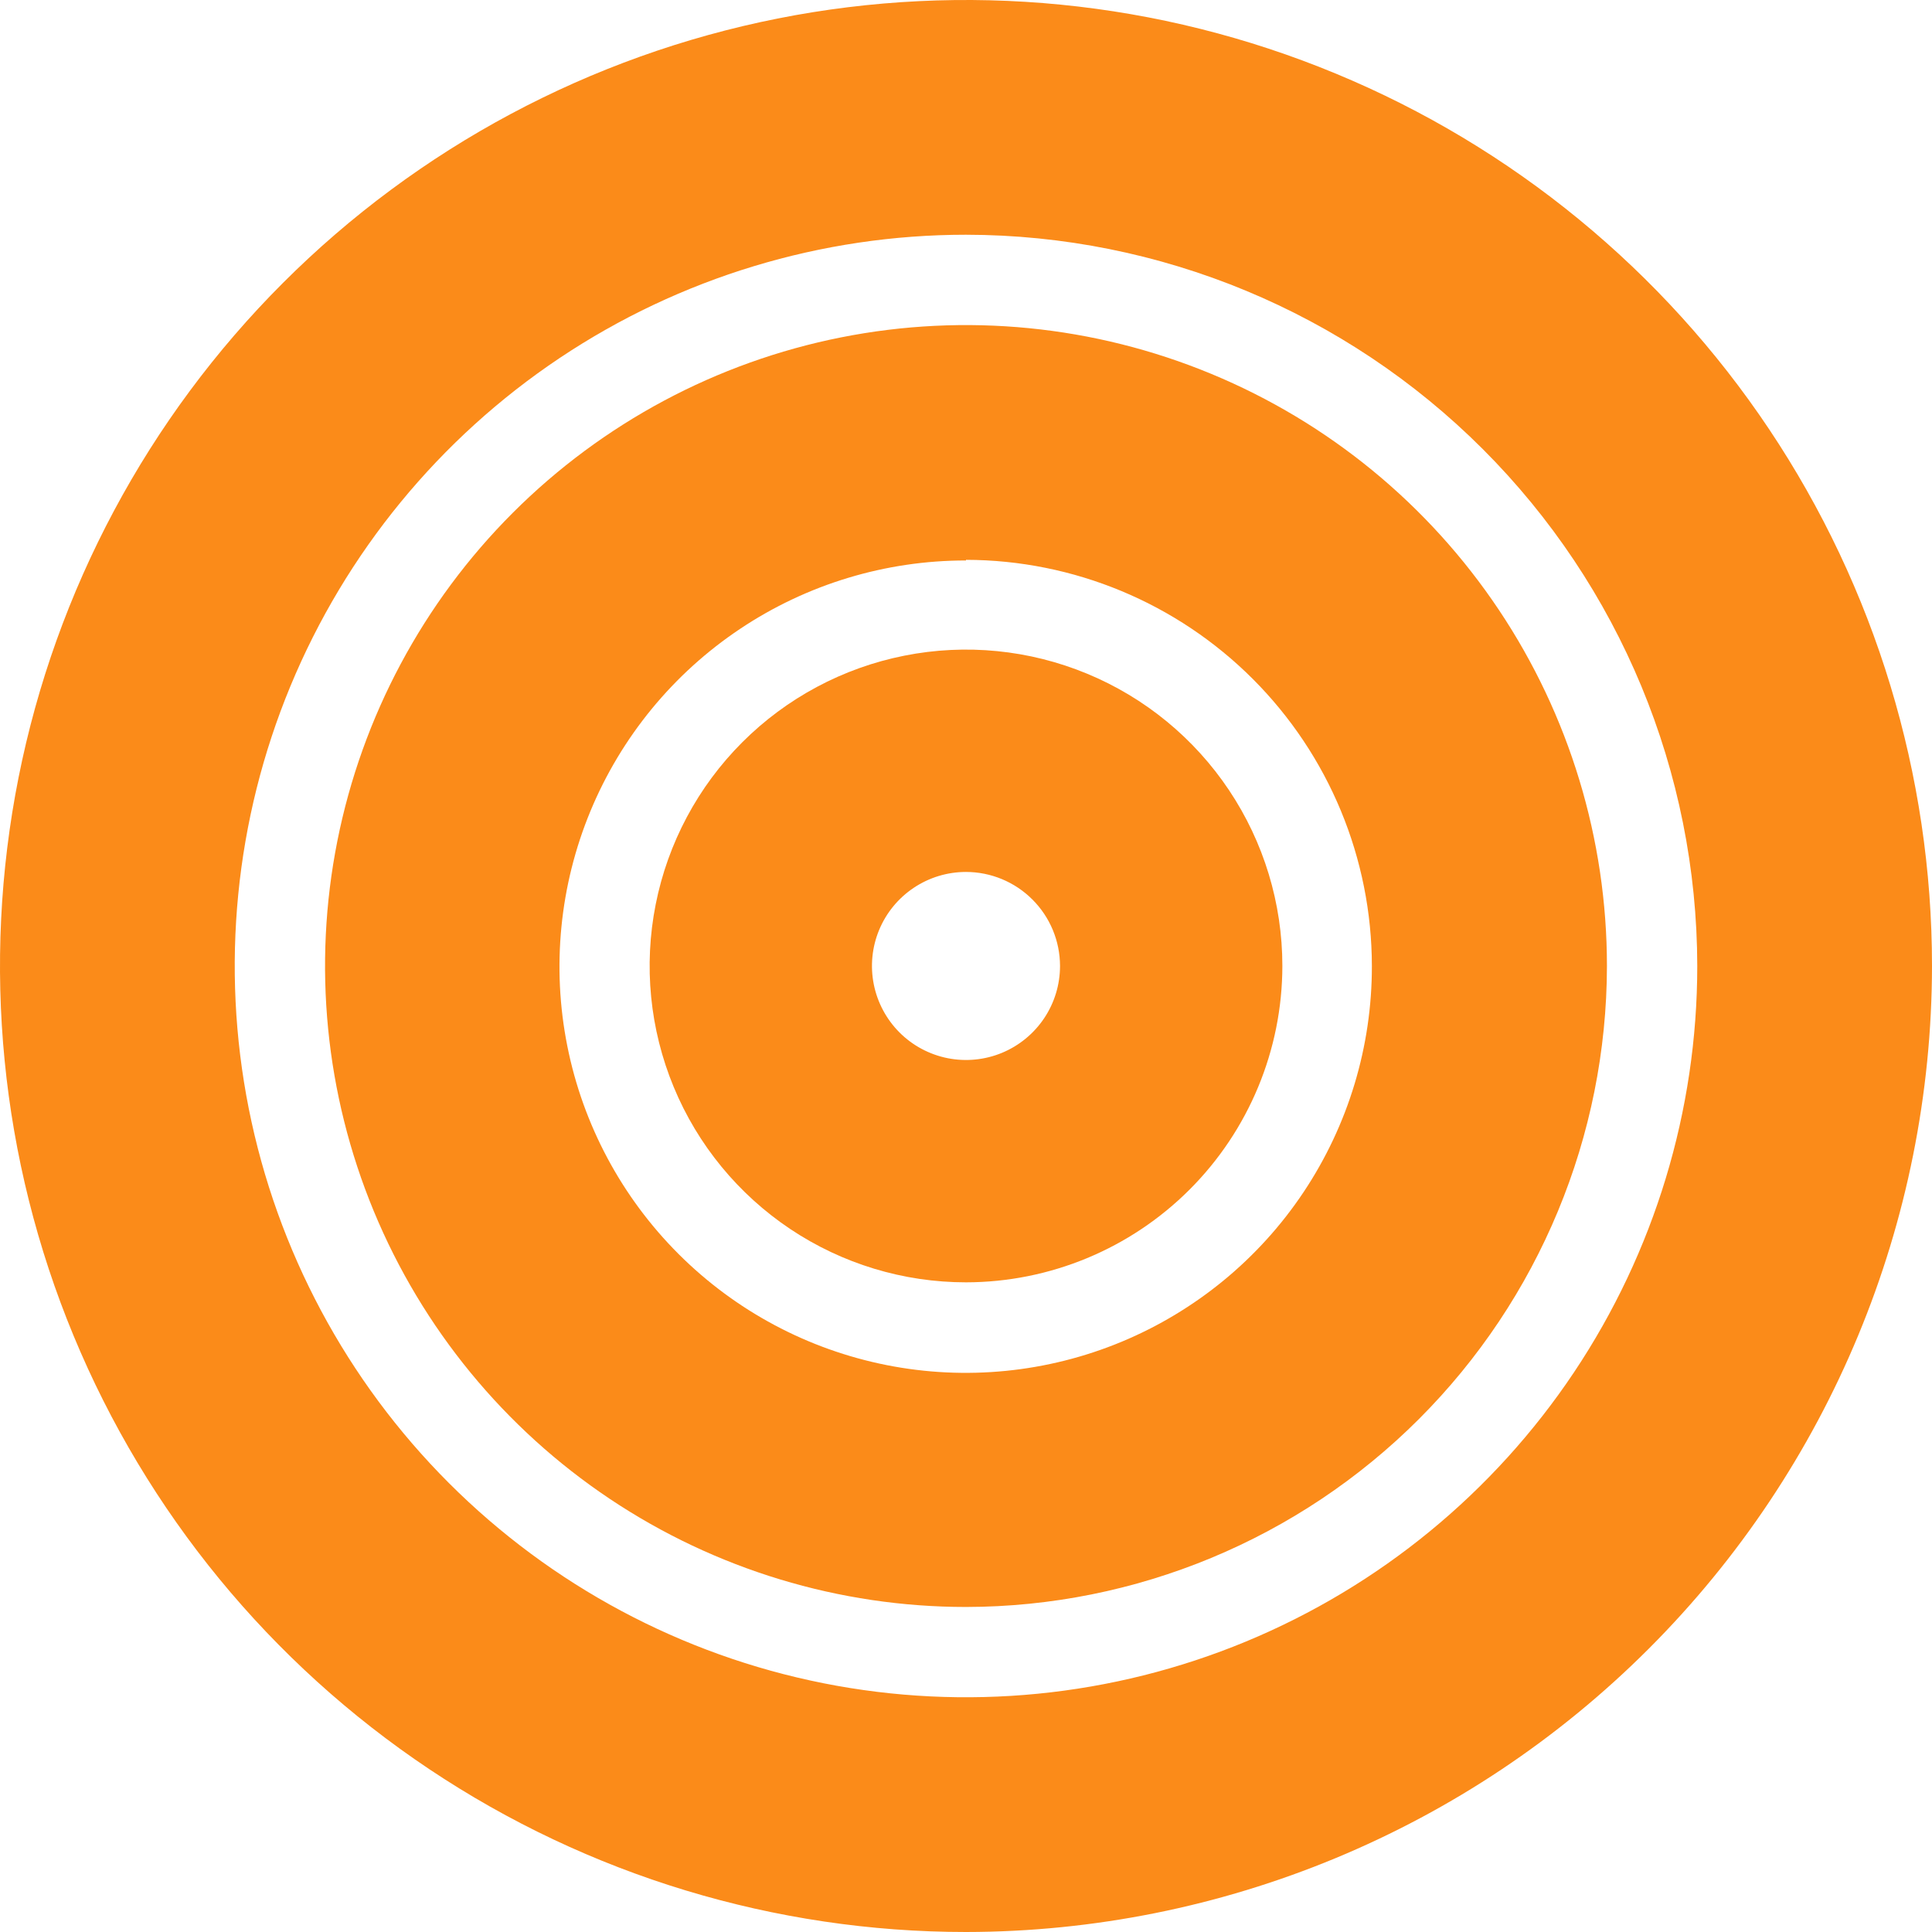 <svg
                      width="60"
                      height="60"
                      viewBox="0 0 60 60"
                      fill="none"
                      xmlns="http://www.w3.org/2000/svg"
                    >
                      <g clip-path="url(#clip0_19163_72562)">
                        <path
                          d="M30 60C24.067 60 18.266 58.24 13.333 54.944C8.399 51.648 4.554 46.962 2.284 41.48C0.013 35.999 -0.581 29.967 0.576 24.147C1.734 18.328 4.591 12.982 8.787 8.787C12.982 4.591 18.328 1.734 24.147 0.576C29.967 -0.581 35.999 0.013 41.48 2.284C46.962 4.554 51.648 8.399 54.944 13.333C58.24 18.266 60 24.067 60 30C59.991 37.954 56.827 45.579 51.203 51.203C45.579 56.827 37.954 59.991 30 60ZM30 7.29C25.508 7.29 21.118 8.622 17.383 11.117C13.648 13.613 10.738 17.16 9.019 21.309C7.3 25.459 6.85 30.025 7.726 34.431C8.603 38.836 10.766 42.882 13.942 46.058C17.118 49.234 21.164 51.397 25.57 52.274C29.975 53.15 34.541 52.7 38.691 50.981C42.84 49.262 46.387 46.352 48.883 42.617C51.378 38.882 52.71 34.492 52.71 30C52.703 23.979 50.309 18.206 46.051 13.949C41.794 9.691 36.021 7.297 30 7.29Z"
                          fill="#FB8B19"
                        />
                        <path
                          d="M30 49.906C26.063 49.906 22.215 48.738 18.941 46.551C15.668 44.364 13.117 41.255 11.61 37.618C10.104 33.981 9.709 29.979 10.477 26.117C11.245 22.256 13.141 18.709 15.925 15.926C18.709 13.142 22.256 11.246 26.117 10.478C29.978 9.71 33.98 10.104 37.617 11.611C41.254 13.117 44.363 15.669 46.55 18.942C48.738 22.215 49.905 26.064 49.905 30.001C49.898 35.278 47.799 40.337 44.068 44.068C40.336 47.8 35.277 49.899 30 49.906ZM30 17.406C27.504 17.404 25.063 18.142 22.987 19.528C20.91 20.914 19.292 22.885 18.336 25.191C17.381 27.497 17.13 30.035 17.618 32.483C18.105 34.931 19.308 37.18 21.073 38.944C22.839 40.709 25.089 41.91 27.538 42.395C29.986 42.88 32.524 42.628 34.829 41.671C37.134 40.713 39.104 39.093 40.488 37.016C41.872 34.938 42.609 32.497 42.605 30.001C42.601 26.658 41.272 23.453 38.909 21.088C36.547 18.724 33.343 17.392 30 17.386V17.406Z"
                          fill="#FB8B19"
                        />
                        <path
                          d="M30 39.824C28.057 39.824 26.157 39.248 24.541 38.168C22.926 37.088 21.666 35.554 20.923 33.759C20.179 31.963 19.985 29.988 20.364 28.082C20.743 26.176 21.678 24.426 23.052 23.052C24.427 21.677 26.177 20.742 28.083 20.363C29.989 19.983 31.964 20.178 33.76 20.922C35.555 21.665 37.09 22.925 38.169 24.54C39.249 26.156 39.825 28.056 39.825 29.999C39.822 32.604 38.786 35.101 36.944 36.943C35.102 38.785 32.605 39.821 30 39.824ZM30 27.079C29.422 27.079 28.858 27.25 28.378 27.571C27.897 27.892 27.523 28.348 27.302 28.881C27.081 29.415 27.023 30.002 27.136 30.569C27.249 31.135 27.527 31.655 27.935 32.064C28.343 32.472 28.864 32.75 29.43 32.863C29.997 32.975 30.584 32.918 31.117 32.697C31.651 32.475 32.107 32.101 32.428 31.621C32.749 31.141 32.92 30.576 32.92 29.999C32.919 29.225 32.611 28.483 32.063 27.936C31.516 27.388 30.774 27.08 30 27.079Z"
                          fill="#FB8B19"
                        />
                      </g>
                      <defs>
                        <clipPath id="clip0_19163_72562">
                          <rect width="60" height="60" fill="white" />
                        </clipPath>
                      </defs>
                    </svg>
